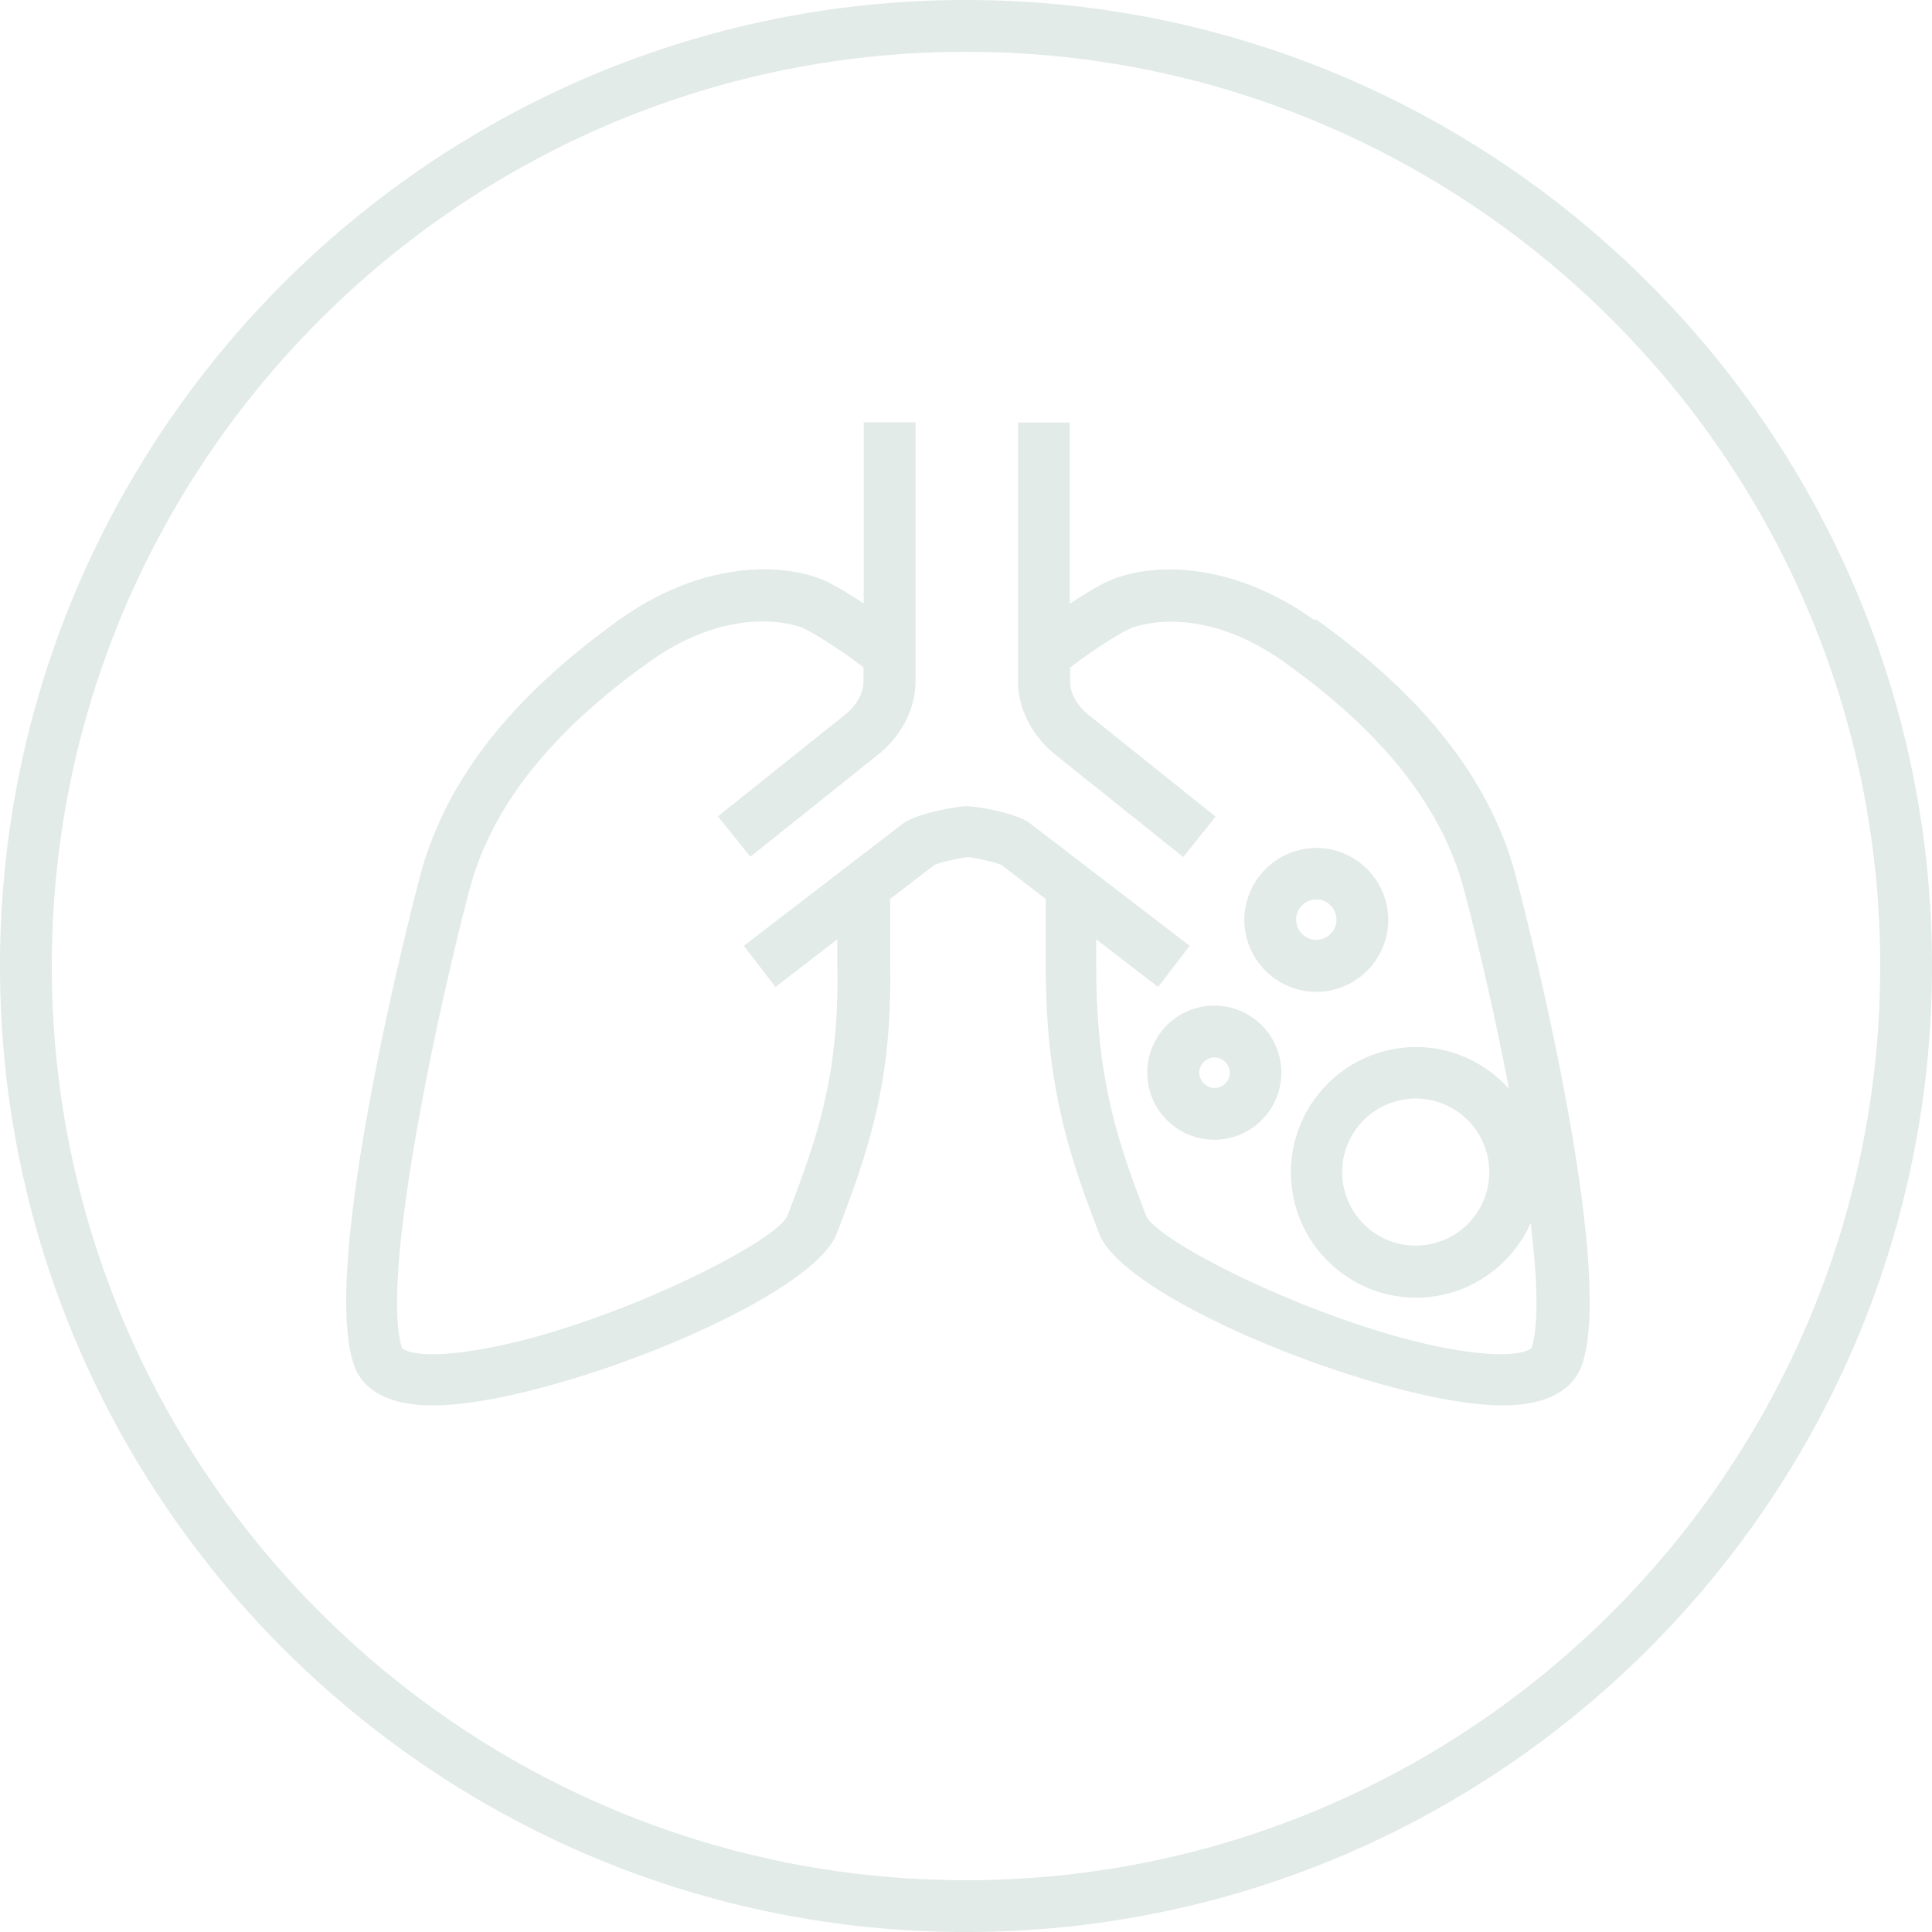 <svg xmlns="http://www.w3.org/2000/svg" width="74.62" height="74.62" fill="#e2ebe8"><path d="M50.75 23.94c-3.11-2.22-6.15-2.23-7.81-1.55-.38.15-1 .51-1.62.93v-7h-2v10c0 1.01.49 2.02 1.38 2.78l5 4 1.25-1.56-4.97-3.98c-.41-.35-.65-.82-.65-1.24v-.53c.81-.64 1.98-1.38 2.38-1.54.11-.04 2.62-1.02 5.9 1.33 3.84 2.74 6.11 5.63 6.95 8.84.56 2.14 1.2 4.9 1.72 7.63-.89-.98-2.16-1.61-3.58-1.61-2.67 0-4.84 2.17-4.84 4.84s2.17 4.84 4.84 4.84c1.97 0 3.66-1.19 4.42-2.88.26 2.17.32 3.95.03 4.83 0 0-.35.37-2.1.18-4.86-.53-12.28-4.16-12.78-5.29-1.13-2.92-1.93-5.33-1.93-9.64v-1.04l2.39 1.84 1.22-1.59-6.22-4.77c-.51-.35-1.97-.62-2.39-.62s-1.89.28-2.44.65l-6.17 4.74 1.22 1.59 2.39-1.84v1.06c.07 4.11-.72 6.48-1.93 9.62-.5 1.13-7.92 4.77-12.78 5.29-1.74.19-2.1-.17-2.1-.18-.83-2.48 1.15-12.15 2.59-17.66.84-3.21 3.11-6.1 6.95-8.84 3.28-2.35 5.8-1.37 5.9-1.33.39.16 1.57.9 2.38 1.54v.53c0 .43-.24.89-.62 1.22l-5 4 1.25 1.56 5.03-4.02c.86-.74 1.35-1.74 1.35-2.76v-10h-2v7c-.63-.42-1.24-.78-1.62-.93-1.66-.67-4.7-.67-7.81 1.55-4.23 3.02-6.76 6.28-7.72 9.96-.4 1.52-3.84 14.94-2.55 18.8.23.7.93 1.55 2.91 1.59h.16c4.36 0 14.56-4.01 15.58-6.62 1.26-3.26 2.15-5.91 2.07-10.36v-2.58l1.72-1.32c.26-.11 1.06-.28 1.28-.29.23 0 1.03.19 1.29.29l1.72 1.32v2.58c0 4.65.9 7.33 2.07 10.36 1.01 2.61 11.21 6.62 15.58 6.62h.16c1.98-.05 2.67-.89 2.91-1.59 1.29-3.86-2.15-17.28-2.55-18.8-.96-3.68-3.49-6.94-7.72-9.96zm3.93 24.17a2.84 2.84 0 1 1 0-5.68 2.84 2.84 0 1 1 0 5.68zm-3.84-9.8a2.79 2.79 0 0 0 2.78-2.78 2.79 2.79 0 0 0-2.78-2.78 2.79 2.79 0 0 0-2.78 2.78 2.79 2.79 0 0 0 2.78 2.78zm0-3.57a.78.78 0 0 1 0 1.56.78.78 0 0 1 0-1.56zm-6.53 6.69a2.59 2.59 0 1 0 5.18 0 2.59 2.59 0 1 0-5.18 0zm3.19 0a.59.59 0 0 1-.59.59.6.6 0 0 1-.59-.59.6.6 0 0 1 .59-.59.6.6 0 0 1 .59.59zM37.31 0C16.74 0 0 16.74 0 37.31s16.74 37.31 37.31 37.31 37.31-16.74 37.31-37.31S57.89 0 37.31 0zm0 72.62C17.84 72.62 2 56.78 2 37.31S17.84 2 37.31 2s35.31 15.84 35.31 35.31-15.84 35.31-35.31 35.31z"/></svg>